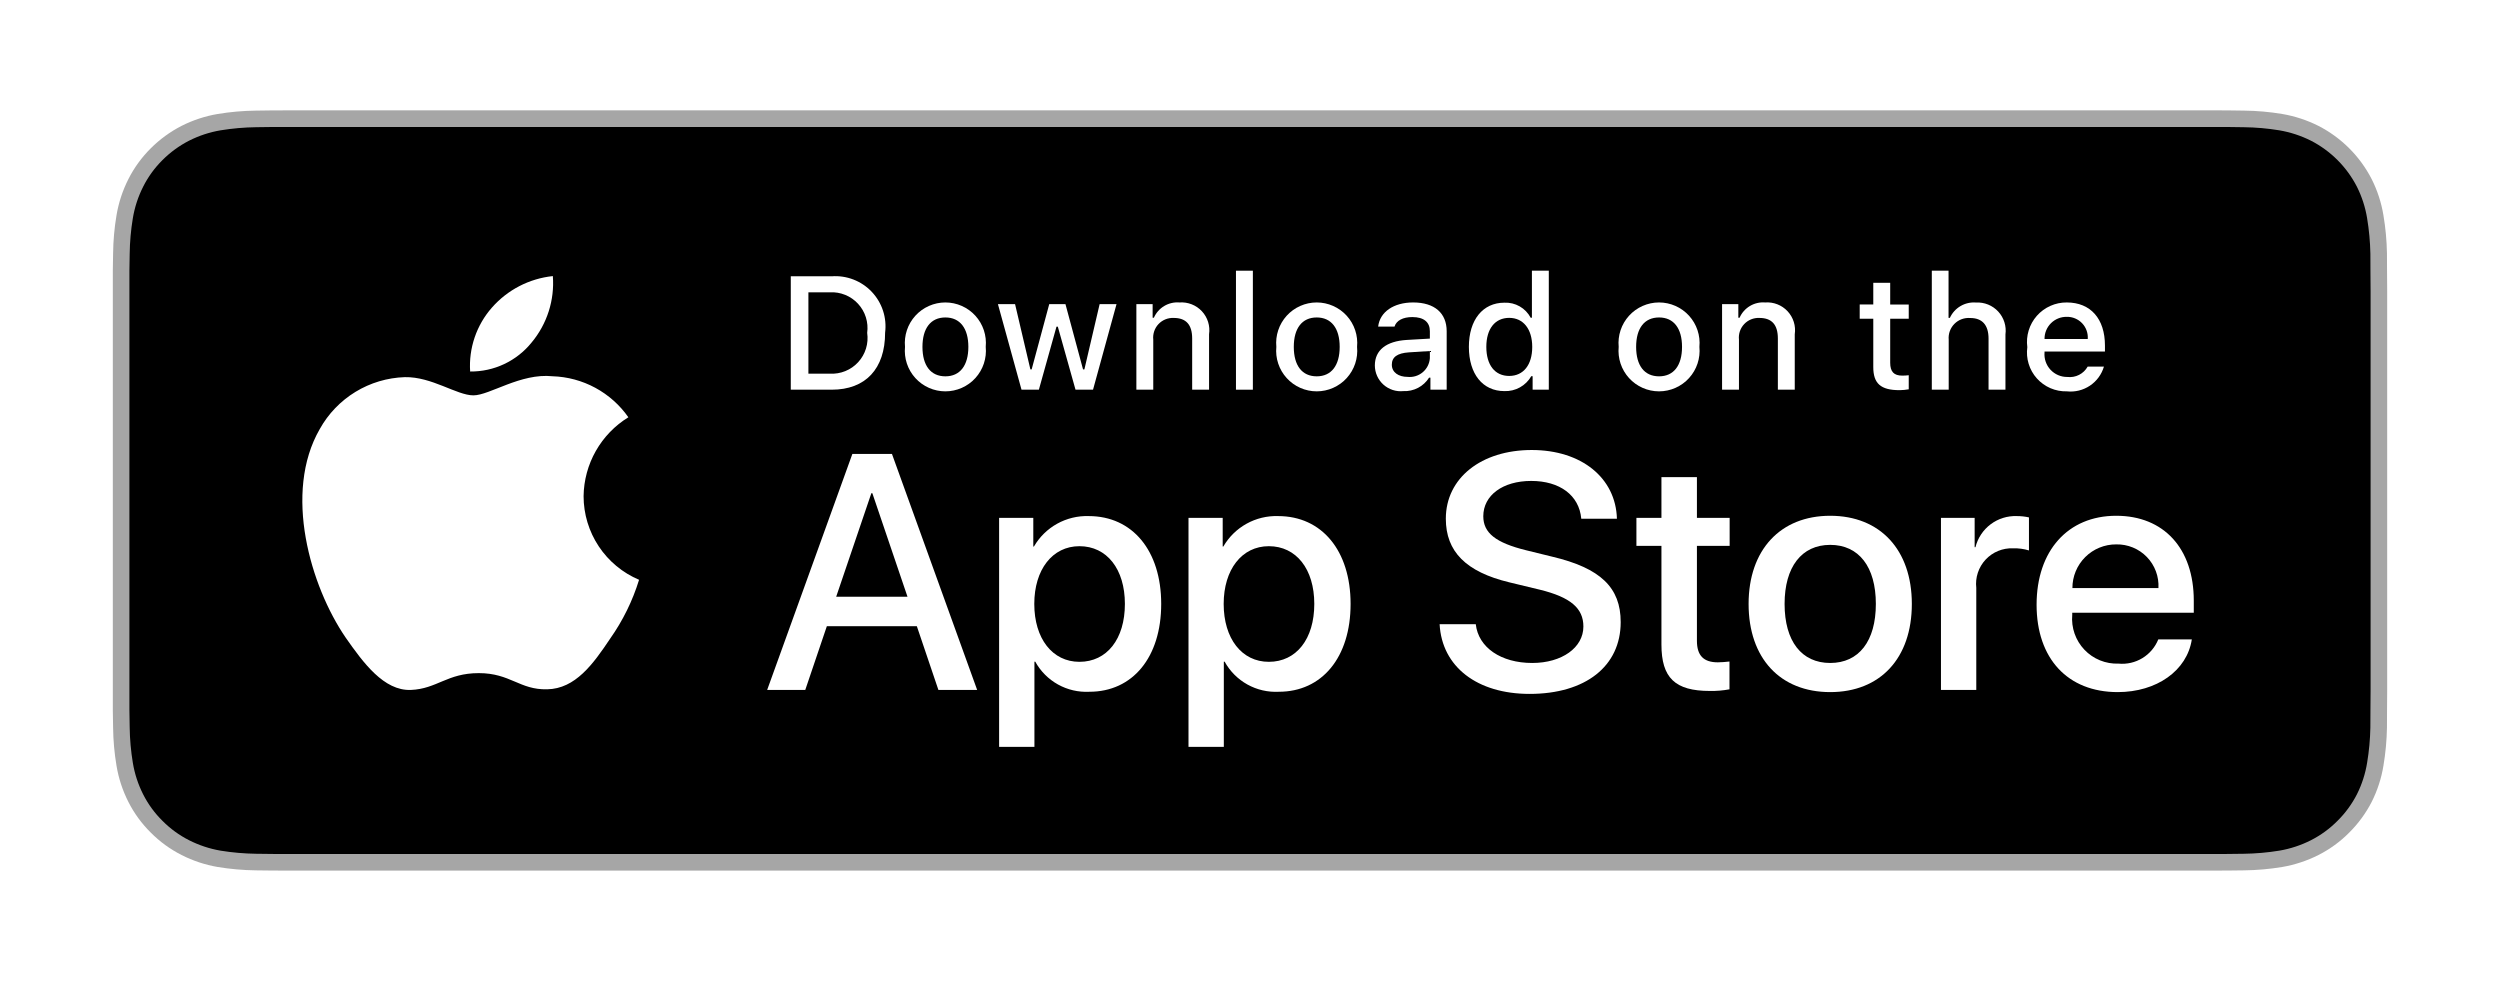 <?xml version="1.0" encoding="UTF-8"?> <svg xmlns="http://www.w3.org/2000/svg" width="332" height="131" viewBox="0 0 332 131" fill="none"><g filter="url(#filter0_d_16_6199)"><g clip-path="url(#clip0_16_6199)"><path d="M292.966 6H39.048C38.122 6 37.208 6 36.284 6.005C35.512 6.01 34.745 6.024 33.965 6.037C32.27 6.057 30.579 6.206 28.907 6.483C27.237 6.766 25.62 7.299 24.109 8.065C22.601 8.838 21.222 9.842 20.024 11.04C18.819 12.236 17.815 13.617 17.05 15.132C16.283 16.644 15.751 18.264 15.472 19.936C15.191 21.606 15.04 23.296 15.02 24.989C14.996 25.763 14.994 26.54 14.982 27.313V85.655C14.994 86.438 14.996 87.198 15.02 87.982C15.04 89.675 15.191 91.364 15.472 93.034C15.75 94.708 16.282 96.329 17.05 97.841C17.814 99.351 18.819 100.727 20.024 101.916C21.217 103.12 22.597 104.124 24.109 104.891C25.62 105.659 27.237 106.195 28.907 106.483C30.579 106.758 32.27 106.907 33.965 106.929C34.745 106.946 35.512 106.956 36.284 106.956C37.208 106.961 38.122 106.961 39.048 106.961H292.966C293.873 106.961 294.795 106.961 295.702 106.956C296.471 106.956 297.26 106.946 298.029 106.929C299.721 106.908 301.408 106.759 303.077 106.483C304.753 106.193 306.376 105.657 307.893 104.891C309.404 104.124 310.783 103.119 311.975 101.916C313.177 100.722 314.184 99.347 314.958 97.841C315.72 96.328 316.247 94.707 316.52 93.034C316.802 91.364 316.958 89.675 316.989 87.982C316.999 87.198 316.999 86.438 316.999 85.655C317.018 84.738 317.018 83.826 317.018 82.894V30.069C317.018 29.145 317.018 28.228 316.999 27.313C316.999 26.54 316.999 25.763 316.989 24.989C316.958 23.295 316.802 21.606 316.52 19.936C316.246 18.265 315.719 16.645 314.958 15.132C313.4 12.096 310.929 9.624 307.893 8.065C306.376 7.301 304.752 6.768 303.077 6.482C301.408 6.204 299.721 6.055 298.029 6.036C297.26 6.024 296.471 6.009 295.702 6.004C294.795 5.999 293.873 5.999 292.966 5.999V6Z" fill="#A6A6A6"></path><path d="M36.297 104.753C35.528 104.753 34.777 104.743 34.014 104.726C32.434 104.705 30.857 104.568 29.297 104.314C27.842 104.064 26.432 103.598 25.115 102.931C23.81 102.271 22.619 101.404 21.589 100.365C20.544 99.339 19.674 98.148 19.013 96.841C18.345 95.525 17.883 94.114 17.642 92.658C17.383 91.093 17.242 89.511 17.222 87.925C17.206 87.393 17.185 85.621 17.185 85.621V27.314C17.185 27.314 17.208 25.569 17.222 25.056C17.242 23.473 17.381 21.893 17.64 20.331C17.881 18.871 18.344 17.456 19.012 16.136C19.67 14.829 20.535 13.637 21.574 12.607C22.612 11.567 23.806 10.696 25.114 10.026C26.428 9.362 27.835 8.899 29.287 8.653C30.852 8.397 32.434 8.259 34.021 8.239L36.298 8.209H295.69L297.995 8.241C299.566 8.259 301.134 8.396 302.685 8.651C304.152 8.9 305.573 9.366 306.903 10.034C309.522 11.384 311.654 13.52 312.998 16.142C313.656 17.453 314.111 18.856 314.349 20.304C314.611 21.879 314.758 23.471 314.788 25.067C314.795 25.782 314.795 26.55 314.795 27.314C314.815 28.26 314.815 29.161 314.815 30.07V82.894C314.815 83.811 314.815 84.706 314.795 85.608C314.795 86.429 314.795 87.181 314.785 87.955C314.756 89.523 314.612 91.086 314.354 92.633C314.118 94.1 313.659 95.521 312.991 96.848C312.326 98.142 311.461 99.322 310.428 100.346C309.396 101.39 308.204 102.262 306.895 102.927C305.57 103.598 304.15 104.066 302.685 104.314C301.125 104.569 299.548 104.707 297.967 104.726C297.228 104.743 296.454 104.753 295.702 104.753L292.966 104.758L36.297 104.753Z" fill="black"></path><path d="M77.5 57.239C77.527 55.132 78.086 53.067 79.126 51.234C80.166 49.402 81.653 47.863 83.448 46.759C82.308 45.131 80.803 43.791 79.055 42.845C77.306 41.9 75.361 41.375 73.374 41.313C69.135 40.868 65.026 43.849 62.867 43.849C60.665 43.849 57.339 41.357 53.758 41.431C51.442 41.506 49.185 42.179 47.206 43.386C45.228 44.593 43.596 46.291 42.469 48.316C37.587 56.768 41.228 69.189 45.904 76.02C48.244 79.365 50.978 83.102 54.556 82.97C58.057 82.825 59.364 80.737 63.59 80.737C67.777 80.737 69.004 82.97 72.654 82.885C76.411 82.824 78.778 79.525 81.035 76.148C82.716 73.765 84.01 71.13 84.868 68.343C82.685 67.42 80.823 65.874 79.513 63.9C78.202 61.925 77.502 59.609 77.5 57.239Z" fill="white"></path><path d="M70.605 36.821C72.653 34.361 73.662 31.201 73.418 28.01C70.288 28.339 67.398 29.834 65.322 32.199C64.307 33.354 63.529 34.698 63.034 36.154C62.539 37.61 62.335 39.149 62.435 40.683C64 40.699 65.549 40.36 66.964 39.691C68.379 39.022 69.624 38.04 70.605 36.821Z" fill="white"></path><path d="M121.755 74.501H109.807L106.938 82.973H101.878L113.194 51.63H118.452L129.768 82.973H124.621L121.755 74.501ZM111.045 70.592H120.515L115.847 56.843H115.716L111.045 70.592Z" fill="white"></path><path d="M154.208 71.548C154.208 78.65 150.407 83.212 144.671 83.212C143.218 83.288 141.773 82.953 140.501 82.246C139.23 81.539 138.183 80.488 137.481 79.214H137.372V90.533H132.682V60.121H137.222V63.922H137.308C138.043 62.654 139.107 61.608 140.388 60.897C141.67 60.185 143.12 59.835 144.585 59.882C150.384 59.882 154.208 64.467 154.208 71.548ZM149.386 71.548C149.386 66.922 146.995 63.88 143.347 63.88C139.763 63.88 137.353 66.986 137.353 71.548C137.353 76.153 139.763 79.236 143.347 79.236C146.995 79.236 149.386 76.217 149.386 71.548Z" fill="white"></path><path d="M179.359 71.548C179.359 78.65 175.558 83.212 169.823 83.212C168.37 83.288 166.925 82.953 165.653 82.246C164.381 81.539 163.335 80.488 162.632 79.214H162.524V90.533H157.833V60.121H162.374V63.922H162.46C163.194 62.654 164.259 61.608 165.54 60.897C166.821 60.185 168.271 59.835 169.736 59.882C175.536 59.882 179.359 64.467 179.359 71.548ZM174.538 71.548C174.538 66.922 172.147 63.88 168.499 63.88C164.915 63.88 162.504 66.986 162.504 71.548C162.504 76.153 164.915 79.236 168.499 79.236C172.147 79.236 174.538 76.217 174.538 71.548H174.538Z" fill="white"></path><path d="M195.982 74.24C196.33 77.348 199.349 79.389 203.476 79.389C207.429 79.389 210.274 77.348 210.274 74.546C210.274 72.113 208.558 70.656 204.496 69.658L200.434 68.679C194.678 67.289 192.006 64.597 192.006 60.23C192.006 54.822 196.719 51.107 203.411 51.107C210.035 51.107 214.575 54.822 214.728 60.23H209.993C209.709 57.102 207.124 55.214 203.345 55.214C199.566 55.214 196.981 57.124 196.981 59.904C196.981 62.12 198.632 63.424 202.672 64.422L206.125 65.27C212.556 66.791 215.228 69.374 215.228 73.959C215.228 79.823 210.557 83.496 203.128 83.496C196.177 83.496 191.484 79.909 191.181 74.24L195.982 74.24Z" fill="white"></path><path d="M225.351 54.713V60.121H229.697V63.836H225.351V76.434C225.351 78.391 226.222 79.303 228.132 79.303C228.648 79.294 229.163 79.258 229.675 79.194V82.887C228.816 83.047 227.943 83.12 227.069 83.104C222.443 83.104 220.639 81.366 220.639 76.934V63.836H217.316V60.121H220.639V54.713H225.351Z" fill="white"></path><path d="M232.214 71.548C232.214 64.358 236.448 59.84 243.052 59.84C249.677 59.84 253.892 64.358 253.892 71.548C253.892 78.758 249.699 83.257 243.052 83.257C236.406 83.257 232.214 78.758 232.214 71.548ZM249.113 71.548C249.113 66.616 246.853 63.705 243.052 63.705C239.251 63.705 236.993 66.638 236.993 71.548C236.993 76.5 239.251 79.389 243.052 79.389C246.853 79.389 249.113 76.5 249.113 71.548H249.113Z" fill="white"></path><path d="M257.76 60.121H262.233V64.011H262.342C262.645 62.796 263.356 61.723 264.357 60.971C265.358 60.219 266.588 59.835 267.839 59.882C268.379 59.88 268.918 59.939 269.446 60.057V64.445C268.763 64.236 268.051 64.141 267.338 64.161C266.657 64.134 265.977 64.254 265.347 64.514C264.716 64.773 264.149 65.166 263.685 65.666C263.22 66.165 262.87 66.759 262.657 67.407C262.443 68.055 262.373 68.741 262.45 69.419V82.973H257.76L257.76 60.121Z" fill="white"></path><path d="M291.073 76.261C290.442 80.409 286.402 83.257 281.233 83.257C274.585 83.257 270.459 78.802 270.459 71.657C270.459 64.489 274.607 59.84 281.036 59.84C287.358 59.84 291.334 64.183 291.334 71.112V72.719H275.194V73.002C275.119 73.844 275.225 74.691 275.503 75.488C275.781 76.285 276.225 77.014 276.807 77.626C277.388 78.239 278.093 78.72 278.875 79.039C279.657 79.358 280.497 79.506 281.341 79.475C282.45 79.579 283.562 79.323 284.513 78.743C285.464 78.164 286.202 77.294 286.619 76.261L291.073 76.261ZM275.216 69.441H286.641C286.683 68.685 286.568 67.928 286.304 67.218C286.04 66.508 285.632 65.861 285.105 65.316C284.579 64.772 283.946 64.342 283.245 64.053C282.545 63.765 281.793 63.625 281.036 63.641C280.272 63.636 279.514 63.783 278.808 64.073C278.101 64.362 277.458 64.789 276.917 65.328C276.376 65.868 275.947 66.509 275.655 67.214C275.363 67.92 275.214 68.677 275.216 69.441V69.441Z" fill="white"></path><path d="M110.456 28.037C111.44 27.966 112.427 28.115 113.346 28.472C114.265 28.829 115.093 29.385 115.771 30.101C116.449 30.817 116.959 31.674 117.266 32.612C117.572 33.549 117.667 34.542 117.543 35.52C117.543 40.332 114.942 43.097 110.456 43.097H105.016V28.037H110.456ZM107.356 40.968H110.195C110.898 41.01 111.601 40.894 112.254 40.63C112.906 40.366 113.492 39.96 113.967 39.441C114.443 38.922 114.797 38.304 115.004 37.631C115.21 36.958 115.264 36.247 115.162 35.551C115.257 34.857 115.198 34.151 114.988 33.483C114.778 32.815 114.423 32.202 113.948 31.687C113.474 31.172 112.891 30.769 112.242 30.506C111.593 30.243 110.894 30.126 110.195 30.165H107.356V40.968Z" fill="white"></path><path d="M120.185 37.41C120.114 36.663 120.199 35.909 120.436 35.197C120.673 34.485 121.056 33.831 121.561 33.275C122.065 32.72 122.68 32.276 123.367 31.973C124.053 31.669 124.795 31.512 125.545 31.512C126.295 31.512 127.038 31.669 127.724 31.973C128.41 32.276 129.025 32.72 129.53 33.275C130.034 33.831 130.417 34.485 130.654 35.197C130.891 35.909 130.976 36.663 130.905 37.41C130.978 38.157 130.893 38.912 130.657 39.625C130.421 40.338 130.038 40.994 129.533 41.55C129.029 42.106 128.413 42.551 127.726 42.855C127.039 43.16 126.296 43.317 125.545 43.317C124.794 43.317 124.051 43.16 123.364 42.855C122.677 42.551 122.062 42.106 121.557 41.55C121.052 40.994 120.669 40.338 120.433 39.625C120.197 38.912 120.112 38.157 120.185 37.41ZM128.598 37.41C128.598 34.946 127.491 33.505 125.549 33.505C123.599 33.505 122.502 34.946 122.502 37.41C122.502 39.893 123.599 41.323 125.549 41.323C127.491 41.323 128.598 39.883 128.598 37.41H128.598Z" fill="white"></path><path d="M145.154 43.097H142.828L140.479 34.727H140.301L137.962 43.097H135.657L132.524 31.732H134.8L136.836 40.404H137.003L139.34 31.732H141.492L143.828 40.404H144.006L146.032 31.732H148.275L145.154 43.097Z" fill="white"></path><path d="M150.91 31.732H153.069V33.538H153.237C153.521 32.889 154.001 32.346 154.609 31.983C155.217 31.619 155.923 31.455 156.629 31.513C157.182 31.471 157.737 31.555 158.253 31.757C158.77 31.959 159.234 32.275 159.612 32.681C159.99 33.087 160.271 33.572 160.436 34.102C160.601 34.632 160.644 35.191 160.563 35.74V43.097H158.32V36.303C158.32 34.477 157.526 33.568 155.867 33.568C155.492 33.551 155.117 33.615 154.768 33.756C154.42 33.897 154.106 34.111 153.848 34.385C153.59 34.658 153.395 34.984 153.275 35.341C153.155 35.697 153.113 36.075 153.153 36.449V43.098H150.91L150.91 31.732Z" fill="white"></path><path d="M164.136 27.295H166.38V43.097H164.136V27.295Z" fill="white"></path><path d="M169.498 37.41C169.426 36.663 169.512 35.909 169.749 35.197C169.986 34.485 170.369 33.831 170.873 33.275C171.378 32.72 171.993 32.276 172.68 31.973C173.366 31.669 174.108 31.512 174.858 31.512C175.609 31.512 176.351 31.669 177.037 31.973C177.723 32.276 178.338 32.72 178.843 33.275C179.348 33.831 179.731 34.485 179.968 35.197C180.205 35.909 180.29 36.663 180.219 37.41C180.291 38.157 180.207 38.912 179.971 39.625C179.734 40.338 179.351 40.994 178.847 41.55C178.342 42.107 177.726 42.551 177.039 42.855C176.352 43.16 175.609 43.317 174.858 43.317C174.107 43.317 173.364 43.16 172.677 42.855C171.99 42.551 171.375 42.107 170.87 41.55C170.365 40.994 169.982 40.338 169.746 39.625C169.509 38.912 169.425 38.157 169.498 37.41ZM177.91 37.41C177.91 34.946 176.804 33.505 174.861 33.505C172.912 33.505 171.815 34.946 171.815 37.41C171.815 39.893 172.912 41.323 174.861 41.323C176.804 41.323 177.91 39.883 177.91 37.41H177.91Z" fill="white"></path><path d="M182.58 39.883C182.58 37.837 184.103 36.658 186.807 36.49L189.886 36.313V35.332C189.886 34.131 189.092 33.453 187.559 33.453C186.307 33.453 185.439 33.913 185.19 34.717H183.019C183.248 32.765 185.084 31.512 187.663 31.512C190.512 31.512 192.119 32.931 192.119 35.332V43.097H189.96V41.5H189.782C189.422 42.073 188.916 42.54 188.317 42.854C187.717 43.167 187.045 43.316 186.369 43.285C185.891 43.334 185.409 43.283 184.953 43.135C184.497 42.987 184.077 42.745 183.72 42.425C183.363 42.104 183.077 41.712 182.881 41.275C182.684 40.837 182.582 40.363 182.58 39.883ZM189.886 38.912V37.962L187.111 38.139C185.545 38.244 184.835 38.776 184.835 39.778C184.835 40.801 185.723 41.397 186.943 41.397C187.301 41.433 187.662 41.397 188.005 41.29C188.348 41.184 188.667 41.01 188.941 40.778C189.216 40.546 189.441 40.262 189.603 39.941C189.766 39.62 189.862 39.27 189.886 38.912Z" fill="white"></path><path d="M195.067 37.41C195.067 33.819 196.913 31.543 199.785 31.543C200.495 31.511 201.2 31.681 201.817 32.034C202.435 32.387 202.938 32.908 203.27 33.537H203.438V27.295H205.681V43.097H203.532V41.302H203.354C202.997 41.926 202.475 42.441 201.846 42.791C201.217 43.141 200.504 43.311 199.785 43.285C196.894 43.285 195.067 41.01 195.067 37.41ZM197.384 37.41C197.384 39.821 198.521 41.271 200.421 41.271C202.311 41.271 203.48 39.8 203.48 37.42C203.48 35.051 202.299 33.559 200.421 33.559C198.533 33.559 197.384 35.019 197.384 37.41H197.384Z" fill="white"></path><path d="M214.961 37.41C214.89 36.663 214.975 35.909 215.212 35.197C215.449 34.485 215.832 33.831 216.337 33.275C216.841 32.72 217.457 32.276 218.143 31.973C218.829 31.669 219.571 31.512 220.321 31.512C221.072 31.512 221.814 31.669 222.5 31.973C223.186 32.276 223.801 32.72 224.306 33.275C224.81 33.831 225.193 34.485 225.43 35.197C225.667 35.909 225.753 36.663 225.681 37.41C225.754 38.157 225.67 38.912 225.433 39.625C225.197 40.338 224.814 40.994 224.309 41.55C223.805 42.106 223.189 42.551 222.502 42.855C221.815 43.16 221.072 43.317 220.321 43.317C219.57 43.317 218.827 43.16 218.14 42.855C217.453 42.551 216.838 42.106 216.333 41.55C215.828 40.994 215.445 40.338 215.209 39.625C214.973 38.912 214.889 38.157 214.961 37.41ZM223.374 37.41C223.374 34.946 222.267 33.505 220.325 33.505C218.375 33.505 217.278 34.946 217.278 37.41C217.278 39.893 218.375 41.323 220.325 41.323C222.267 41.323 223.374 39.883 223.374 37.41Z" fill="white"></path><path d="M228.691 31.732H230.85V33.538H231.018C231.302 32.889 231.781 32.346 232.389 31.983C232.997 31.619 233.703 31.455 234.409 31.513C234.962 31.471 235.518 31.555 236.034 31.757C236.55 31.959 237.015 32.275 237.392 32.681C237.77 33.087 238.052 33.572 238.216 34.102C238.381 34.632 238.424 35.191 238.343 35.74V43.097H236.1V36.303C236.1 34.477 235.306 33.568 233.648 33.568C233.272 33.551 232.897 33.615 232.549 33.756C232.2 33.897 231.886 34.111 231.629 34.385C231.371 34.658 231.175 34.984 231.055 35.341C230.935 35.697 230.894 36.075 230.934 36.449V43.098H228.691V31.732Z" fill="white"></path><path d="M251.018 28.902V31.784H253.48V33.673H251.018V39.517C251.018 40.708 251.508 41.229 252.625 41.229C252.911 41.228 253.196 41.211 253.48 41.177V43.046C253.077 43.118 252.669 43.156 252.26 43.16C249.765 43.16 248.772 42.283 248.772 40.091V33.673H246.968V31.783H248.772V28.902H251.018Z" fill="white"></path><path d="M256.544 27.295H258.767V33.558H258.944C259.243 32.904 259.735 32.357 260.356 31.993C260.976 31.628 261.693 31.464 262.41 31.522C262.96 31.492 263.51 31.584 264.021 31.791C264.531 31.998 264.99 32.316 265.364 32.72C265.738 33.125 266.017 33.607 266.183 34.133C266.35 34.658 266.398 35.214 266.324 35.76V43.097H264.079V36.313C264.079 34.498 263.233 33.578 261.649 33.578C261.263 33.547 260.875 33.599 260.512 33.733C260.149 33.867 259.82 34.079 259.548 34.353C259.275 34.628 259.066 34.959 258.934 35.322C258.803 35.686 258.753 36.074 258.787 36.46V43.097H256.544L256.544 27.295Z" fill="white"></path><path d="M279.403 40.029C279.098 41.068 278.438 41.966 277.538 42.567C276.637 43.168 275.554 43.434 274.478 43.317C273.729 43.337 272.985 43.193 272.297 42.897C271.61 42.6 270.995 42.157 270.495 41.599C269.996 41.041 269.623 40.381 269.405 39.664C269.186 38.948 269.126 38.193 269.228 37.45C269.128 36.706 269.19 35.949 269.408 35.231C269.626 34.512 269.996 33.849 270.493 33.286C270.99 32.723 271.602 32.273 272.288 31.967C272.974 31.661 273.717 31.506 274.468 31.513C277.631 31.513 279.538 33.673 279.538 37.242V38.025H271.513V38.151C271.478 38.568 271.53 38.987 271.667 39.383C271.803 39.779 272.021 40.142 272.306 40.448C272.591 40.755 272.937 40.998 273.322 41.163C273.706 41.328 274.121 41.411 274.54 41.407C275.076 41.471 275.62 41.374 276.101 41.129C276.583 40.884 276.98 40.501 277.244 40.029L279.403 40.029ZM271.513 36.366H277.253C277.282 35.984 277.23 35.601 277.101 35.241C276.973 34.881 276.77 34.552 276.507 34.274C276.243 33.997 275.925 33.778 275.571 33.631C275.218 33.484 274.838 33.413 274.456 33.422C274.068 33.417 273.683 33.49 273.324 33.636C272.964 33.782 272.638 33.999 272.364 34.273C272.089 34.548 271.873 34.874 271.727 35.234C271.58 35.593 271.508 35.978 271.513 36.366H271.513Z" fill="white"></path></g></g><defs><filter id="filter0_d_16_6199" x="0.559" y="0.231" width="330.883" height="129.808" filterUnits="userSpaceOnUse" color-interpolation-filters="sRGB"><feFlood flood-opacity="0" result="BackgroundImageFix"></feFlood><feColorMatrix in="SourceAlpha" type="matrix" values="0 0 0 0 0 0 0 0 0 0 0 0 0 0 0 0 0 0 127 0" result="hardAlpha"></feColorMatrix><feOffset dy="8.654"></feOffset><feGaussianBlur stdDeviation="7.212"></feGaussianBlur><feColorMatrix type="matrix" values="0 0 0 0 0 0 0 0 0 0 0 0 0 0 0 0 0 0 0.2 0"></feColorMatrix><feBlend mode="normal" in2="BackgroundImageFix" result="effect1_dropShadow_16_6199"></feBlend><feBlend mode="normal" in="SourceGraphic" in2="effect1_dropShadow_16_6199" result="shape"></feBlend></filter><clipPath id="clip0_16_6199"><rect width="302.037" height="100.962" fill="white" transform="translate(14.982 6)"></rect></clipPath></defs></svg> 